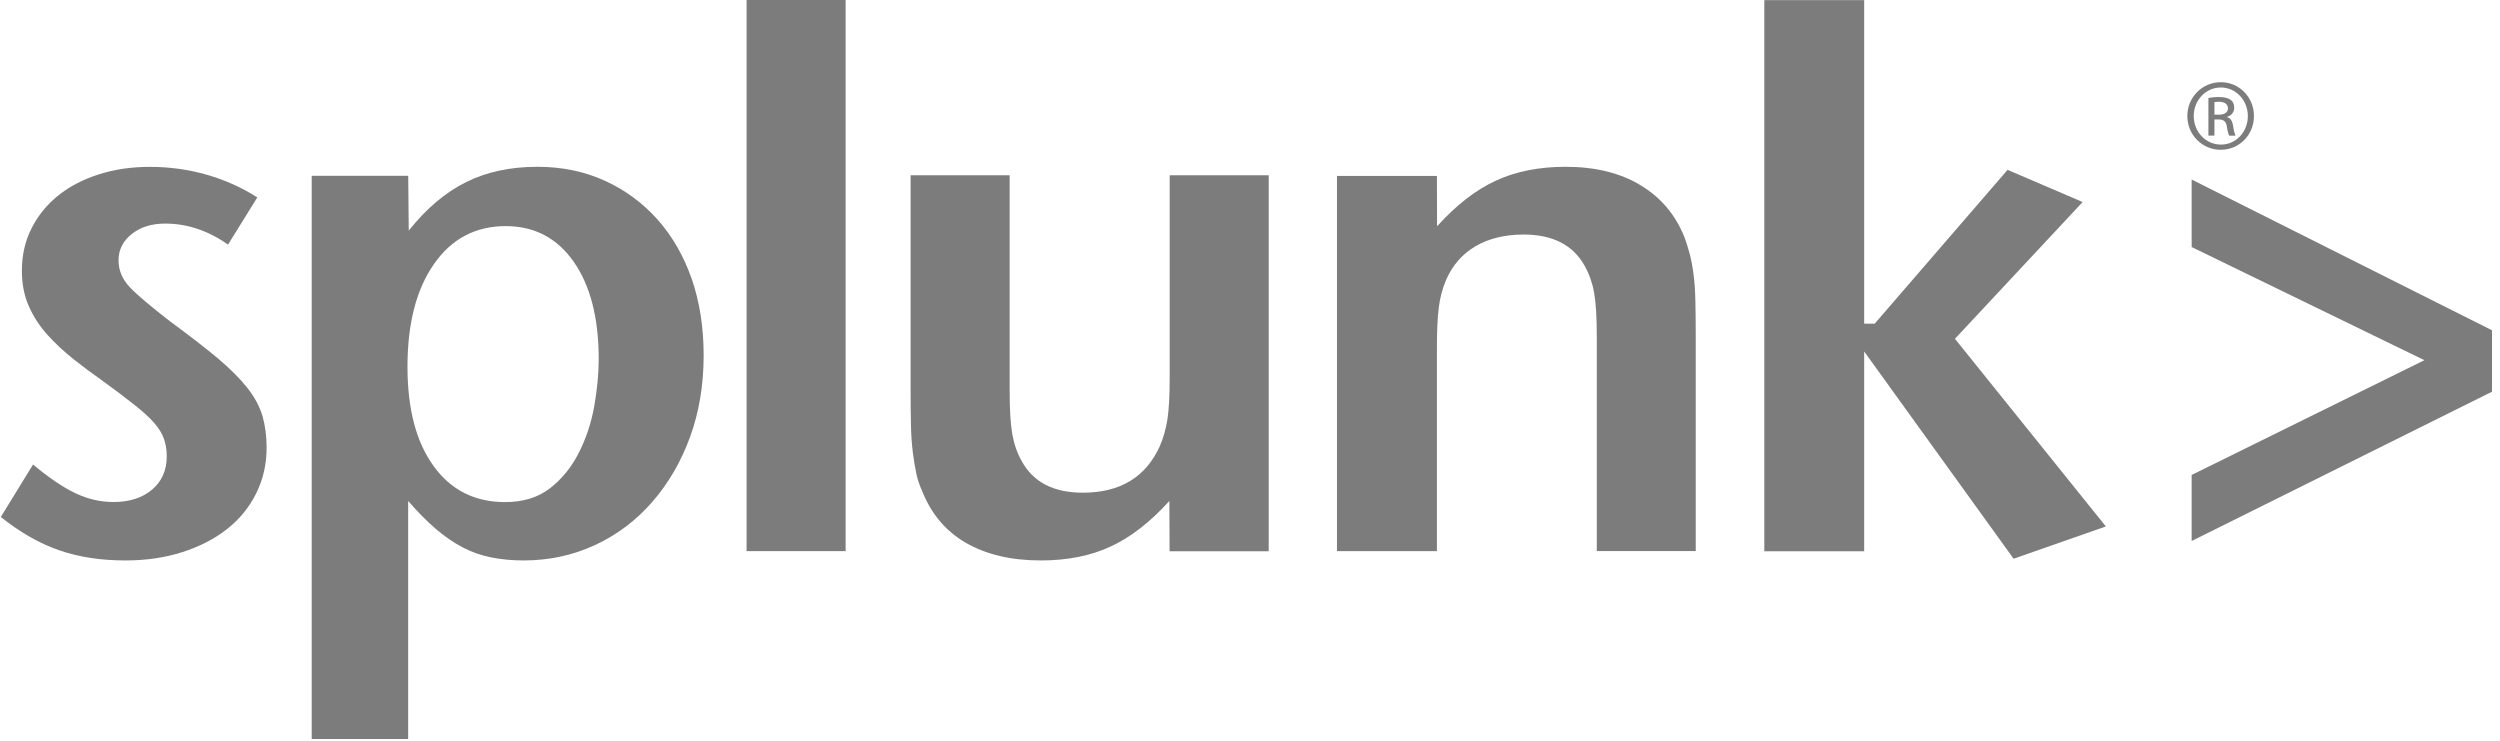 <?xml version="1.0" encoding="UTF-8"?>
<svg width="145px" height="43px" viewBox="0 0 145 43" version="1.1" xmlns="http://www.w3.org/2000/svg" xmlns:xlink="http://www.w3.org/1999/xlink">
    <!-- Generator: Sketch 57.1 (83088) - https://sketch.com -->
    <title>Group</title>
    <desc>Created with Sketch.</desc>
    <g id="Page-1" stroke="none" stroke-width="1" fill="none" fill-rule="evenodd">
        <g id="Group" fill="#7C7C7C" fill-rule="nonzero">
            <path d="M15.464,25.961 C15.464,26.921 15.261,27.807 14.855,28.624 C14.448,29.441 13.882,30.128 13.156,30.695 C12.43,31.265 11.565,31.706 10.567,32.026 C9.564,32.346 8.466,32.506 7.273,32.506 C5.851,32.506 4.576,32.311 3.439,31.918 C2.306,31.529 1.178,30.885 0.046,29.986 L1.917,26.942 C2.816,27.695 3.629,28.248 4.355,28.598 C5.081,28.944 5.825,29.117 6.577,29.117 C7.506,29.117 8.25,28.879 8.82,28.399 C9.387,27.919 9.672,27.271 9.672,26.458 C9.672,26.113 9.62,25.784 9.516,25.477 C9.417,25.175 9.227,24.859 8.95,24.539 C8.673,24.219 8.297,23.873 7.817,23.497 C7.342,23.117 6.724,22.65 5.967,22.101 C5.388,21.695 4.822,21.271 4.273,20.839 C3.72,20.402 3.223,19.936 2.773,19.443 C2.324,18.95 1.96,18.401 1.684,17.787 C1.407,17.174 1.269,16.478 1.269,15.695 C1.269,14.792 1.459,13.975 1.835,13.231 C2.211,12.492 2.726,11.861 3.378,11.338 C4.031,10.815 4.809,10.409 5.725,10.115 C6.637,9.821 7.627,9.678 8.699,9.678 C9.832,9.678 10.925,9.83 11.984,10.132 C13.043,10.435 14.025,10.876 14.924,11.45 L13.225,14.187 C12.067,13.37 10.852,12.968 9.572,12.968 C8.79,12.968 8.146,13.171 7.636,13.577 C7.126,13.983 6.875,14.493 6.875,15.103 C6.875,15.687 7.1,16.21 7.545,16.676 C7.99,17.139 8.768,17.792 9.866,18.639 C10.973,19.456 11.894,20.165 12.624,20.774 C13.35,21.388 13.925,21.963 14.349,22.499 C14.773,23.039 15.062,23.584 15.226,24.133 C15.382,24.686 15.464,25.296 15.464,25.961 Z" id="Path"></path>
            <path d="M40.812,20.61 C40.812,22.326 40.548,23.904 40.025,25.339 C39.502,26.774 38.771,28.032 37.838,29.104 C36.904,30.176 35.802,31.014 34.514,31.611 C33.234,32.207 31.847,32.506 30.364,32.506 C29.694,32.506 29.063,32.445 28.484,32.328 C27.9,32.212 27.347,32.017 26.819,31.741 C26.296,31.464 25.782,31.109 25.272,30.673 C24.762,30.236 24.23,29.696 23.673,29.056 L23.673,42.862 L18.079,42.862 L18.079,10.197 L23.677,10.197 L23.707,13.374 C24.723,12.099 25.83,11.161 27.023,10.569 C28.216,9.972 29.599,9.674 31.168,9.674 C32.594,9.674 33.891,9.942 35.071,10.478 C36.251,11.014 37.267,11.762 38.127,12.721 C38.983,13.681 39.645,14.826 40.116,16.162 C40.578,17.502 40.812,18.985 40.812,20.61 Z M34.725,20.83 C34.725,18.449 34.241,16.564 33.277,15.185 C32.313,13.806 30.999,13.115 29.331,13.115 C27.58,13.115 26.188,13.849 25.168,15.319 C24.144,16.784 23.634,18.773 23.634,21.271 C23.634,23.713 24.135,25.633 25.147,27.029 C26.154,28.425 27.537,29.121 29.292,29.121 C30.342,29.121 31.211,28.853 31.903,28.317 C32.59,27.781 33.148,27.098 33.567,26.268 C33.991,25.442 34.289,24.539 34.466,23.567 C34.635,22.581 34.725,21.678 34.725,20.83 Z" id="Shape"></path>
            <polygon id="Path" points="49.046 0 43.301 0 43.301 31.965 49.046 31.965"></polygon>
            <path d="M67.836,31.974 L67.823,29.056 C66.717,30.28 65.584,31.157 64.421,31.697 C63.259,32.238 61.906,32.506 60.362,32.506 C58.651,32.506 57.203,32.164 56.023,31.486 C54.843,30.803 53.995,29.787 53.472,28.451 C53.325,28.131 53.213,27.799 53.144,27.453 C53.07,27.107 53.005,26.705 52.945,26.251 C52.889,25.801 52.85,25.283 52.837,24.699 C52.824,24.12 52.815,23.407 52.815,22.564 L52.815,10.167 L58.56,10.167 L58.56,22.642 C58.56,23.748 58.608,24.591 58.711,25.175 C58.815,25.758 58.997,26.281 59.26,26.744 C59.926,27.967 61.11,28.576 62.805,28.576 C64.966,28.576 66.457,27.677 67.27,25.875 C67.473,25.408 67.62,24.889 67.711,24.327 C67.797,23.761 67.841,22.953 67.841,21.907 L67.841,10.167 L73.585,10.167 L73.585,31.974 L67.836,31.974 Z" id="Path"></path>
            <path d="M92.613,31.965 L92.613,19.521 C92.613,18.418 92.566,17.576 92.462,16.996 C92.362,16.417 92.177,15.898 91.917,15.431 C91.247,14.213 90.063,13.603 88.368,13.603 C87.292,13.603 86.363,13.828 85.589,14.277 C84.815,14.727 84.24,15.388 83.864,16.257 C83.657,16.75 83.518,17.277 83.449,17.848 C83.376,18.414 83.341,19.201 83.341,20.216 L83.341,31.965 L77.545,31.965 L77.545,10.206 L83.341,10.206 L83.35,13.123 C84.456,11.9 85.589,11.018 86.752,10.482 C87.915,9.942 89.267,9.674 90.806,9.674 C92.522,9.674 93.97,10.028 95.15,10.742 C96.331,11.45 97.178,12.458 97.701,13.763 C97.817,14.087 97.921,14.411 98.008,14.744 C98.094,15.077 98.168,15.462 98.224,15.898 C98.284,16.335 98.319,16.849 98.332,17.442 C98.345,18.038 98.353,18.76 98.353,19.598 L98.353,31.961 L92.613,31.961 L92.613,31.965 Z" id="Path"></path>
            <polygon id="Path" points="116.789 32.406 108.122 20.385 108.122 31.974 102.33 31.974 102.33 0.009 108.122 0.009 108.122 18.773 108.732 18.773 116.439 9.851 120.792 11.718 113.387 19.65 122.14 30.534"></polygon>
            <polygon id="Path" points="127.116 31.377 127.116 27.547 140.615 20.891 127.116 14.329 127.116 10.413 144.536 19.157 144.536 22.719"></polygon>
            <path d="M128.438,6.652 L128.689,6.652 C128.979,6.652 129.221,6.549 129.221,6.281 C129.221,6.091 129.082,5.9 128.689,5.9 L128.438,5.918 L128.438,6.652 Z M128.438,7.863 L128.088,7.863 L128.088,5.68 C128.27,5.654 128.443,5.628 128.706,5.628 C129.035,5.628 129.255,5.697 129.385,5.797 C129.515,5.892 129.584,6.039 129.584,6.25 C129.584,6.536 129.394,6.709 129.16,6.782 L129.16,6.795 C129.35,6.83 129.48,7.003 129.523,7.327 C129.575,7.664 129.627,7.794 129.662,7.867 L129.299,7.867 C129.247,7.798 129.195,7.595 129.152,7.309 C129.1,7.033 128.957,6.929 128.685,6.929 L128.438,6.929 L128.438,7.863 Z M128.801,5.075 C127.941,5.075 127.237,5.81 127.237,6.726 C127.237,7.655 127.941,8.386 128.81,8.386 C129.679,8.394 130.375,7.655 130.375,6.735 C130.375,5.81 129.679,5.075 128.81,5.075 L128.801,5.075 Z M128.81,4.768 C129.878,4.768 130.729,5.637 130.729,6.726 C130.729,7.828 129.878,8.688 128.801,8.688 C127.734,8.688 126.865,7.828 126.865,6.726 C126.865,5.641 127.734,4.768 128.801,4.768 L128.81,4.768 Z" id="Shape"></path>
        </g>
    </g>
</svg>